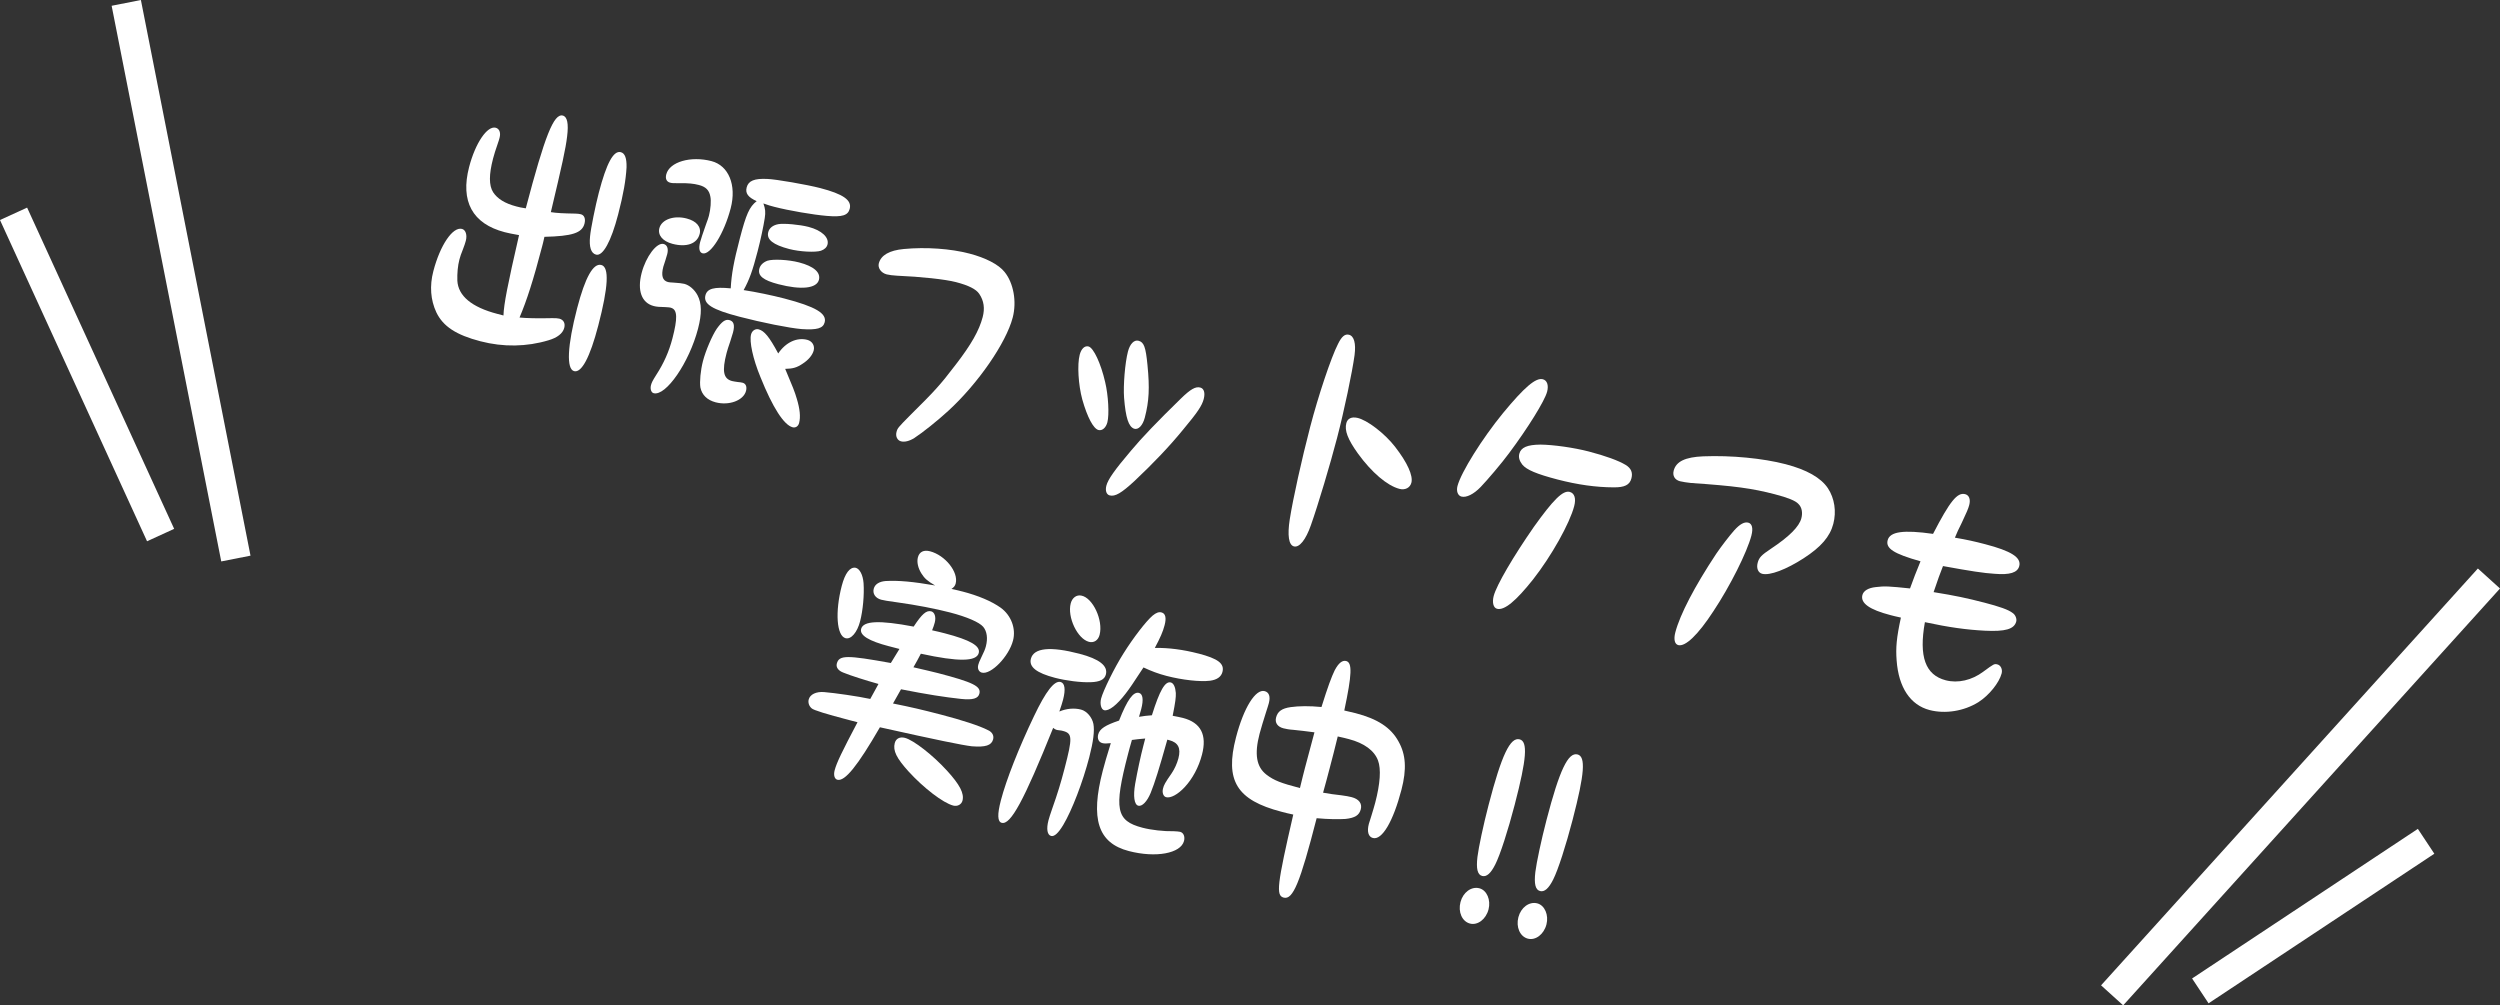 <svg xmlns="http://www.w3.org/2000/svg" id="_&#x30EC;&#x30A4;&#x30E4;&#x30FC;_2" data-name="&#x30EC;&#x30A4;&#x30E4;&#x30FC; 2" viewBox="0 0 156.595 62.973"><rect x="0" y="0" width="156.595" height="62.973" fill="#333333" stroke="none"/><defs><style> .cls-1 { fill: #fff; } .cls-2 { fill: none; stroke: #fff; stroke-miterlimit: 10; stroke-width: 1.868px; } </style></defs><g id="_&#x30EC;&#x30A4;&#x30E4;&#x30FC;_1-2" data-name="&#x30EC;&#x30A4;&#x30E4;&#x30FC; 1"><g><line class="cls-2" x1="132.299" y1="62.346" x2="155.902" y2="36.236"></line><line class="cls-2" x1="137.824" y1="62.068" x2="151.966" y2="52.697"></line></g><g><line class="cls-2" x1="14.775" y1="34.986" x2="7.909" y2=".181"></line><line class="cls-2" x1="10.06" y1="33.515" x2=".849" y2="13.393"></line></g><g><path class="cls-1" d="m31.536,19.763c.023-.708.255-1.905.976-5.036-.401-.07-.696-.13-.898-.183-2.022-.526-2.789-1.934-2.229-4.085.39-1.498,1.135-2.597,1.665-2.458.229.06.326.306.243.624-.025.095-.055.207-.096.315-.162.468-.246.735-.312.99-.262,1.003-.264,1.685.003,2.11.271.411.735.703,1.455.891.178.046.316.082.591.119,1.199-4.554,1.753-5.958,2.322-5.81.278.072.368.505.266,1.312-.089.759-.305,1.741-1.018,4.736.35.058.763.079,1.528.092.135,0,.266.019.354.041.215.057.304.284.226.587-.153.59-.771.785-2.51.826-.054.258-.12.513-.138.577-.547,2.103-.976,3.438-1.422,4.479.421.041,1.145.06,2.041.038.189-.003.351.005.451.031.266.069.384.288.31.575-.091.35-.432.618-.986.78-1.362.411-2.827.438-4.268.062-1.517-.395-2.336-.932-2.756-1.806-.365-.776-.432-1.661-.19-2.585.423-1.626,1.214-2.798,1.796-2.646.228.06.334.376.238.743-.033.127-.1.331-.179.531-.109.262-.18.48-.222.641-.104.397-.144.864-.13,1.326.051.95.891,1.661,2.509,2.082l.379.099Zm5.934.645c-.515,1.976-1.042,2.962-1.509,2.84-.492-.128-.427-1.574.191-3.948.502-1.928,1.008-2.834,1.514-2.702.505.132.443,1.357-.196,3.811Zm1.776-9.932c-.043.787-.191,1.668-.527,2.958-.439,1.688-.954,2.627-1.383,2.516-.316-.083-.444-.474-.375-1.152.044-.482.337-1.92.545-2.717.485-1.864.924-2.668,1.379-2.55.266.069.372.386.361.945Z"></path><path class="cls-1" d="m41.691,16.267c-.059.173-.117.344-.142.439-.146.558-.052.871.29.96.051.014.193.034.328.034.333.02.582.05.695.079.316.082.637.354.827.71.271.513.278,1.161.034,2.102-.553,2.118-2.01,4.239-2.78,4.038-.152-.039-.229-.263-.167-.502.046-.175.101-.279.331-.646.473-.728.798-1.459,1.014-2.288.323-1.243.313-1.772-.058-1.903-.084-.039-.231-.043-.404-.054-.336-.003-.535-.02-.711-.066-.759-.197-1.043-.97-.758-2.068.271-1.036.949-1.932,1.379-1.819.227.059.312.302.225.637l-.104.348Zm2.132-1.605c-.157.605-.812.843-1.698.612-.619-.161-.936-.55-.824-.979.142-.543.902-.82,1.711-.609.619.161.928.53.812.977Zm-1.262-3.187c-.379.003-.459,0-.585-.033-.228-.059-.312-.252-.242-.522.203-.781,1.531-1.167,2.834-.828,1.074.28,1.58,1.501,1.202,2.951-.415,1.594-1.269,2.953-1.762,2.825-.202-.053-.257-.306-.153-.704.054-.207.162-.52.374-1.128.088-.231.146-.403.175-.516.108-.414.152-.947.089-1.219-.073-.394-.289-.604-.72-.715-.328-.086-.656-.12-1.212-.111Zm3.355,9.347c-.024.096-.104.347-.175.567-.104.296-.183.548-.229.723-.294,1.131-.204,1.613.34,1.755.089.022.231.044.362.062.105.01.223.023.299.044.202.053.286.244.216.515-.153.59-1.053.934-1.899.713-.53-.138-.864-.463-.959-.93-.056-.354.009-1.069.162-1.658.17-.653.579-1.603.864-2.022.318-.443.536-.608.789-.542.277.072.35.312.229.774Zm1.986-7.156c-.079.508-.252,1.33-.447,2.079-.319,1.227-.516,1.771-.875,2.426.779.117,1.79.33,2.536.523,1.972.514,2.685.938,2.54,1.495-.101.383-.479.488-1.447.424-.779-.066-2.46-.402-3.888-.774-1.72-.448-2.275-.797-2.135-1.339.111-.43.545-.538,1.585-.438.052-.923.191-1.67.565-3.104.402-1.545.603-2.002,1.061-2.359-.544-.244-.723-.495-.627-.861.108-.415.486-.571,1.299-.529.51.014,2.485.357,3.307.571,1.44.375,1.989.757,1.849,1.298-.108.415-.461.526-1.426.446-.858-.071-2.384-.332-3.294-.568-.228-.06-.379-.1-.687-.213.124.354.141.546.084.923Zm2.008,11.31c.195.646.244,1.136.145,1.518-.054.207-.218.318-.407.27-.544-.142-1.246-1.228-2.016-3.146-.472-1.143-.703-2.224-.587-2.67.062-.239.272-.371.475-.319.354.093.663.462,1.226,1.511.465-.695,1.171-1.022,1.816-.854.315.082.484.365.406.667-.075.288-.33.596-.688.825-.361.245-.609.317-1.098.327.476,1.128.6,1.432.728,1.873Zm1.386-7.448c-.141.542-1.112.646-2.541.274-.947-.247-1.307-.527-1.19-.975.059-.223.238-.396.507-.497.354-.111,1.301-.069,1.983.108.923.24,1.361.627,1.241,1.089Zm.535-2.208c-.045.175-.188.308-.411.386-.353.112-1.313.066-1.983-.108-1.011-.264-1.437-.596-1.316-1.058.066-.255.288-.435.629-.499s1.343.026,1.899.172c.821.214,1.299.661,1.183,1.107Z"></path><path class="cls-1" d="m62.923,17.034c.562.69.773,1.852.512,2.854-.415,1.594-2.169,4.131-4.031,5.841-.692.637-1.628,1.379-2.132,1.707-.307.193-.609.268-.837.208-.228-.059-.352-.312-.28-.584.062-.239.083-.267.871-1.064,1.511-1.496,1.846-1.852,2.851-3.172.959-1.246,1.457-2.121,1.677-2.966.142-.542.076-1.018-.216-1.451-.195-.289-.658-.528-1.455-.735-.683-.178-2.22-.341-3.701-.403-.253-.015-.488-.043-.641-.082-.354-.092-.569-.403-.494-.69.133-.51.657-.815,1.57-.9,1.397-.13,2.921-.022,4.097.284,1.023.267,1.834.682,2.21,1.154Z"></path><path class="cls-1" d="m69.224,23.931c.201.835.264,2.043.14,2.521-.087.334-.317.546-.559.483-.315-.082-.697-.795-1.013-1.915-.247-.914-.324-2.177-.162-2.798.1-.382.314-.582.554-.52.316.083.774,1.069,1.04,2.228Zm6.175,1.064c-.108.413-.376.82-1.298,1.924-.834,1.025-1.874,2.115-3.036,3.208-.817.757-1.216.992-1.558.904-.202-.053-.288-.297-.205-.615.1-.383.511-.973,1.541-2.185.688-.825,1.668-1.845,3.115-3.255.617-.604.932-.777,1.223-.702.24.062.317.338.218.721Zm-3.523-2.126c.141,1.432.102,2.255-.168,3.291-.129.494-.406.778-.667.694-.346-.125-.529-.666-.631-1.935-.057-.764.056-2.18.242-2.897.125-.479.385-.751.662-.678.342.089.452.391.562,1.524Z"></path><path class="cls-1" d="m84.849,22.234c-.151,1.099-.648,3.472-1.096,5.192-.437,1.673-1.185,4.183-1.643,5.477-.316.904-.719,1.411-1.061,1.322-.328-.086-.415-.687-.263-1.685.206-1.308.744-3.736,1.279-5.791.506-1.944,1.313-4.372,1.749-5.212.229-.467.435-.634.688-.568.315.082.439.54.346,1.265Zm2.547,5.767c.757.979,1.126,1.79,1.01,2.236-.083.319-.394.477-.748.385-.771-.201-1.741-1.033-2.596-2.208-.644-.899-.852-1.447-.731-1.909.074-.287.322-.41.681-.333.615.126,1.729.978,2.385,1.829Z"></path><path class="cls-1" d="m96.907,24.539c-.149.574-1.216,2.286-2.376,3.839-.461.629-1.375,1.701-1.781,2.122-.444.463-.906.684-1.21.604-.228-.06-.329-.342-.247-.66.225-.861,1.543-2.968,2.85-4.566,1.341-1.624,2.055-2.238,2.497-2.123.265.069.376.369.268.784Zm1.698,7.162c-.282,1.084-1.42,3.119-2.572,4.588-1.084,1.367-1.807,1.963-2.262,1.844-.228-.059-.316-.389-.209-.803.179-.685,1.245-2.5,2.518-4.329,1.211-1.692,1.814-2.302,2.244-2.189.303.079.406.412.281.89Zm3.223-2.58c.338.207.457.476.361.843-.107.415-.432.568-1.105.563-1.119-.003-2.277-.168-3.516-.49-1.314-.343-1.947-.609-2.214-.935-.182-.235-.245-.455-.188-.678.104-.399.498-.567,1.323-.575.809.007,2.11.192,3.033.433,1.049.273,1.862.571,2.305.839Z"></path><path class="cls-1" d="m114.498,30.584c.415.635.54,1.451.336,2.231-.207.797-.768,1.449-1.856,2.153-1.087.703-2.121,1.098-2.601.973-.254-.066-.369-.351-.281-.686.087-.335.233-.483.838-.887,1.143-.759,1.763-1.379,1.9-1.906.091-.35.031-.688-.185-.896-.178-.2-.667-.396-1.476-.606-1.428-.372-2.51-.519-5.269-.708-.224-.024-.509-.066-.674-.108-.328-.086-.476-.346-.394-.664.149-.573.721-.849,1.854-.896,1.759-.068,3.721.119,5.162.494,1.314.343,2.209.848,2.645,1.506Zm-4.791,2.954c-.274,1.052-1.344,3.189-2.387,4.754-.967,1.485-1.755,2.231-2.197,2.116-.228-.059-.297-.365-.184-.797.29-1.115,1.209-2.883,2.565-4.928.327-.478.817-1.114,1.123-1.461.36-.399.642-.547.882-.484s.312.354.197.8Z"></path><path class="cls-1" d="m124.242,37.733c1.037.27,1.555.455,1.825.662.173.113.271.36.226.535-.125.478-.68.64-1.973.575-1.132-.058-2.24-.209-3.748-.534-.388,2.162.029,3.309,1.307,3.641.758.197,1.633,0,2.354-.543.667-.49.685-.503.886-.45.203.053.326.306.26.561-.154.59-.791,1.377-1.454,1.8-.903.564-2.072.752-3.058.496-1.201-.313-1.942-1.407-2.066-3.106-.062-.8-.006-1.431.268-2.686-.333-.071-.497-.114-.661-.157-1.302-.339-1.884-.746-1.752-1.255.071-.271.374-.448.832-.498.571-.072.85-.051,2.151.084.233-.637.371-1.01.658-1.7-1.686-.473-2.191-.81-2.059-1.318.141-.542.982-.664,2.844-.4,1.062-2.054,1.518-2.615,2.012-2.487.252.065.346.329.255.68-.058.223-.163.468-.464,1.104-.225.451-.288.587-.434.941.75.127,1.233.236,1.891.408,1.631.425,2.28.831,2.14,1.372-.108.414-.591.562-1.543.483-.69-.043-1.481-.164-3.234-.484-.2.509-.296.772-.588,1.633,1.36.219,2.128.385,3.126.645Z"></path></g><g><path class="cls-1" d="m55.694,40.482c-1.276-.332-1.858-.688-1.755-1.087.133-.51,1.131-.557,3.291-.146.515-.784.796-1.035,1.1-.956.215.056.312.354.221.704-.037.144-.096.315-.166.484.383.083.548.126.801.191,1.58.412,2.237.787,2.121,1.232-.141.543-1.265.557-3.627.043-.213.403-.243.465-.465.85.674.157,1.222.283,1.538.365,2.198.573,2.714.826,2.593,1.288-.078.304-.402.406-1.151.329-1.023-.112-2.127-.281-3.757-.604l-.502.891c1.167.235,1.815.387,3.004.696,1.289.336,2.423.7,2.945.973.266.119.385.338.322.577-.1.382-.482.503-1.342.433-.602-.072-2.113-.38-5.749-1.19-1.401,2.424-2.197,3.409-2.665,3.287-.177-.046-.25-.287-.171-.59.12-.462.446-1.143,1.433-3.013l-.519-.135q-2.161-.563-2.347-.73c-.178-.148-.241-.368-.191-.561.083-.318.47-.506.971-.462.661.054,2.105.261,2.885.429.255-.462.284-.521.514-.938-.816-.23-1.74-.522-2.19-.707-.321-.118-.481-.329-.42-.568.142-.543.626-.536,3.385-.038q.284-.47.539-.88l-.645-.168Zm-1.602-3.956c.049.745-.04,1.708-.218,2.394-.183.701-.568,1.145-.91,1.056-.557-.146-.667-1.637-.239-3.277.207-.796.513-1.193.862-1.137.258.05.465.444.505.965Zm6.181.521c1.012.263,1.838.614,2.408,1.019.658.478.968,1.307.773,2.055-.262,1.005-1.385,2.158-1.954,2.011-.189-.05-.287-.246-.225-.485.029-.111.07-.22.188-.461.175-.362.238-.499.292-.706.129-.495.068-.936-.169-1.219-.249-.287-1.013-.621-2.087-.9-.91-.237-2.132-.47-3.252-.625-.69-.096-.885-.129-1.049-.172-.366-.096-.549-.381-.469-.685.074-.286.347-.453.746-.485.809-.045,1.719.039,3.1.279-.48-.277-.666-.444-.857-.75-.22-.347-.297-.725-.223-1.011.092-.351.369-.482.761-.381.948.247,1.794,1.301,1.606,2.019-.037.144-.116.241-.264.339.357.076.498.112.674.159Zm-.964,11.215c.819.895,1.096,1.443.979,1.89-.062.239-.314.377-.58.308-.632-.165-1.847-1.094-2.803-2.142-.743-.823-.984-1.295-.86-1.773.074-.286.322-.409.638-.327.544.143,1.756,1.088,2.626,2.045Z"></path><path class="cls-1" d="m67.712,44.446c.365.095.696.487.777.899.078.43-.004,1.105-.261,2.093-.407,1.562-1.083,3.325-1.63,4.238-.311.515-.558.738-.76.686-.24-.062-.305-.437-.164-.979.042-.159.121-.409.221-.691.358-1.012.554-1.658.79-2.566.503-1.928.488-2.188-.105-2.342-.051-.014-.139-.036-.22-.039-.079-.004-.154-.024-.181-.03-.075-.021-.122-.049-.211-.123-1.839,4.574-2.667,6.093-3.222,5.948-.266-.069-.285-.517-.053-1.408.336-1.291,1.128-3.296,2.076-5.277.744-1.559,1.271-2.238,1.664-2.137.265.069.325.459.155,1.112-.042.159-.133.459-.233.739.441-.191.938-.232,1.355-.123Zm1.558-2.197c-.083.318-.378.464-.95.483-.627.024-1.553-.098-2.235-.275-1.163-.304-1.645-.683-1.512-1.194.179-.686,1.218-.789,3.038-.314,1.252.326,1.8.759,1.659,1.301Zm-.393-2.484c-.091.351-.364.518-.668.438-.721-.188-1.365-1.547-1.142-2.407.092-.351.36-.553.668-.489.721.137,1.378,1.55,1.142,2.458Zm2.856,6.494c-.429.041-.496.041-.832.09-.129.443-.171.602-.249.904-.893,3.426-.747,4.162.909,4.593.557.146,1.355.234,1.954.22.159.008.319.016.408.038.215.056.312.303.241.574-.203.78-1.764,1.071-3.457.63-1.934-.503-2.42-2.008-1.631-5.035.12-.463.236-.856.503-1.724-.278.03-.399.031-.539-.005-.215-.056-.321-.271-.251-.541.092-.352.449-.58,1.307-.868.517-1.312.894-1.825,1.248-1.733.24.062.296.417.138,1.022-.024.096-.05.191-.137.476.354-.062.421-.061.808-.097.491-1.574.83-2.147,1.184-2.056.178.046.288.295.314.659.01.274-.023.557-.197,1.43.295.06.438.08.641.133,1.125.293,1.52,1.06,1.195,2.302-.203.78-.596,1.512-1.082,2.032-.432.466-.886.704-1.164.632-.177-.046-.262-.289-.195-.544.058-.223.116-.344.547-.964.176-.26.335-.609.418-.928.166-.639-.012-.99-.581-1.139l-.114-.029c-.535,1.902-.772,2.656-1.043,3.335-.222.538-.535.864-.775.802-.254-.065-.331-.597-.195-1.378.145-.813.339-1.715.509-2.369l.12-.462Zm3.331-5.325c1.239.323,1.644.632,1.507,1.157-.078.304-.343.49-.776.548-.614.077-1.73-.043-2.729-.303-.519-.136-.948-.298-1.441-.529-.69,1.046-.829,1.265-1.114,1.633-.553.724-1.061,1.119-1.352,1.044-.189-.05-.274-.396-.188-.73.129-.493.848-1.956,1.396-2.816.603-.967,1.419-2.03,1.835-2.382.223-.18.387-.239.551-.196.252.065.316.338.195.8-.107.414-.27.78-.612,1.423.867-.013,1.78.106,2.729.353Z"></path><path class="cls-1" d="m83.269,48.19c-.083.32-.216.83-.394,1.463.437.081.674.107,1.146.163.26.033.479.074.644.116.455.119.667.395.571.762s-.355.537-.953.603c-.412.028-1.086.022-1.811-.046-1.045,4.065-1.483,5.125-2.064,4.974-.493-.128-.42-.772.6-5.202-.346-.073-.485-.109-.738-.176-2.806-.73-3.556-1.947-2.85-4.656.484-1.863,1.226-3.049,1.795-2.9.278.072.371.336.264.749-.033.128-.1.332-.171.552-.142.439-.341,1.102-.411,1.372-.332,1.274-.203,2.075.439,2.565.473.36.901.523,2.09.833.133-.561.249-1.006.315-1.262q.149-.573.594-2.228c-.56-.078-.851-.103-1.322-.156-.253-.015-.472-.057-.623-.096-.366-.096-.545-.345-.458-.68.1-.383.365-.568.912-.647.504-.073,1.194-.08,1.931-.007.396-1.259.63-1.895.83-2.303.237-.447.477-.641.717-.578.393.102.361.842-.118,3.1l.712.168c1.365.355,2.209.898,2.684,1.771.462.817.521,1.735.185,3.025-.52,1.992-1.218,3.171-1.787,3.022-.291-.075-.38-.405-.256-.884.033-.126.101-.331.163-.519.1-.331.187-.614.236-.807.312-1.194.375-2.113.176-2.643-.229-.621-.863-1.091-1.837-1.345-.177-.046-.392-.102-.686-.163l-.254,1.023-.162.621-.107.414Z"></path><path class="cls-1" d="m93.239,56.963c-.162.621-.683,1.012-1.163.887-.493-.128-.756-.724-.594-1.345.157-.605.678-.997,1.183-.865.469.121.728.733.574,1.323Zm1.646-6.581c-.428,1.642-.918,3.163-1.223,3.764-.28.558-.545.795-.822.723-.291-.076-.385-.44-.295-1.2.073-.593.371-1.996.699-3.255.813-3.122,1.352-4.257,1.945-4.103.519.135.442,1.204-.305,4.071Z"></path><path class="cls-1" d="m96.866,57.908c-.162.621-.683,1.013-1.163.888-.493-.129-.756-.724-.594-1.345.157-.605.678-.998,1.184-.866.468.122.727.733.573,1.323Zm1.646-6.581c-.428,1.642-.918,3.164-1.223,3.765-.28.557-.545.794-.822.722-.291-.075-.385-.439-.295-1.199.073-.594.371-1.996.699-3.256.813-3.121,1.352-4.257,1.945-4.102.519.135.442,1.203-.305,4.07Z"></path></g></g></svg>
